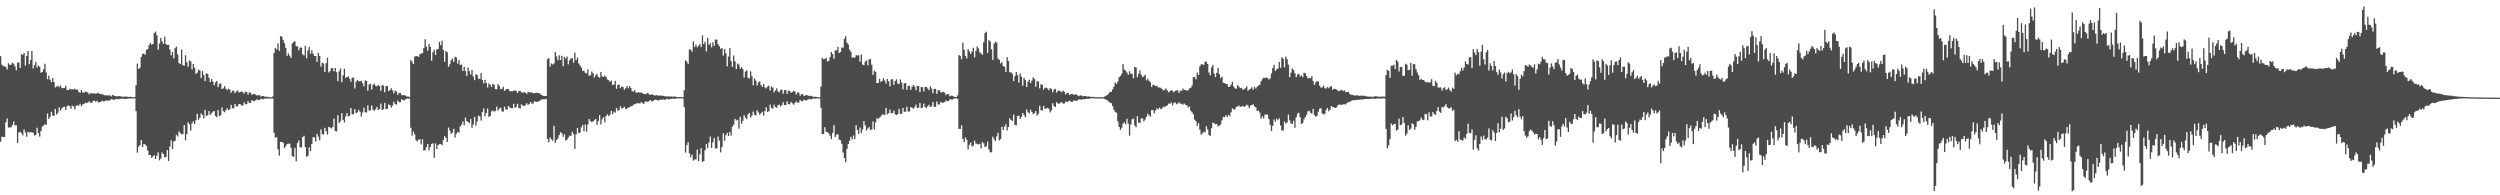 <svg xmlns="http://www.w3.org/2000/svg" width="1920" height="150"><path d="M0 43.131h1v65.739H0zM1 49.722h1v55.238H1zM2 50.901h1v54.382H2zM3 50.808h1v54.387H3zM4 51.587h1v42.321H4zM5 53.406h1v37.588H5zM6 48.562h1v49.377H6zM7 49.789h1v47.979H7zM8 49.694h1v48.099H8zM9 48.057h1v48.030H9zM10 48.908h1v44.412H10zM11 50.876h1v45.357H11zM12 54.004h1v42.180H12zM13 47.954h1v61.831H13zM14 48.083h1v53.776H14zM15 52.228h1v48.925H15zM16 41.621h1v60.713H16zM17 42.201h1v61.849H17zM18 40.722h1v58.687H18zM19 50.311h1v51.419H19zM20 42.919h1v62.098H20zM21 39.106h1v62.103H21zM22 49.369h1v52.452H22zM23 46.171h1v55.242H23zM24 39.180h1v62.381H24zM25 52.546h1v49.493H25zM26 50.016h1v54.069H26zM27 47.576h1v55.987H27zM28 51.888h1v46.191H28zM29 50.261h1v51.965H29zM30 51.271h1v53.662H30zM31 55.809h1v44.912H31zM32 55.212h1v41.939H32zM33 53.143h1v43.260H33zM34 48.939h1v46.501H34zM35 55.598h1v40.308H35zM36 60.838h1v26.372H36zM37 58.069h1v33.385H37zM38 61.231h1v28.533H38zM39 63.143h1v22.701H39zM40 59.859h1v28.822H40zM41 62.923h1v26.097H41zM42 67.107h1v16.570H42zM43 66.501h1v21.457H43zM44 65.758h1v20.831H44zM45 66.896h1v15.607H45zM46 65.645h1v19.403H46zM47 67.785h1v15.537H47zM48 67.572h1v14.708H48zM49 67.539h1v14.360H49zM50 65.796h1v18.642H50zM51 69.126h1v12.527H51zM52 69.204h1v11.721H52zM53 68.182h1v13.296H53zM54 68.771h1v14.809H54zM55 68.361h1v12.720H55zM56 68.852h1v12.907H56zM57 67.992h1v16.047H57zM58 68.967h1v12.351H58zM59 68.694h1v12.125H59zM60 70.566h1v10.613H60zM61 71.269h1v8.389H61zM62 69.058h1v12.504H62zM63 70.981h1v9.263H63zM64 71.236h1v8.727H64zM65 70.330h1v8.541H65zM66 70.502h1v8.807H66zM67 71.056h1v7.666H67zM68 72.421h1v5.446H68zM69 71.555h1v7.286H69zM70 71.684h1v7.328H70zM71 71.647h1v5.956H71zM72 71.775h1v5.472H72zM73 71.938h1v6.207H73zM74 71.718h1v5.703H74zM75 71.189h1v7.505H75zM76 72.124h1v6.337H76zM77 72.101h1v6.022H77zM78 72.482h1v4.824H78zM79 72.698h1v5.219H79zM80 73.196h1v4.564H80zM81 73.215h1v3.787H81zM82 73.227h1v4.208H82zM83 73.348h1v3.881H83zM84 73.164h1v3.869H84zM85 74.012h1v2.124H85zM86 72.917h1v3.397H86zM87 73.411h1v3.392H87zM88 73.731h1v2.513H88zM89 74.068h1v1.907H89zM90 73.815h1v2.323H90zM91 73.760h1v2.369H91zM92 73.993h1v1.887H92zM93 74.087h1v1.801H93zM94 74.371h1v1.302H94zM95 74.129h1v1.923H95zM96 74.246h1v1.642H96zM97 74.190h1v1.626H97zM98 74.458h1v1.230H98zM99 74.359h1v1.285H99zM100 74.319h1v1.290H100zM101 74.527h1v1.025H101zM102 74.706h1v1.000H102zM103 74.518h1v1.000H103zM104 65.396h1v20.010H104zM105 48.869h1v68.335H105zM106 52.921h1v59.847H106zM107 52.005h1v59.446H107zM108 43.719h1v63.807H108zM109 41.475h1v71.402H109zM110 41.064h1v69.593H110zM111 42.091h1v68.874H111zM112 38.235h1v73.818H112zM113 37.699h1v77.971H113zM114 34.696h1v84.380H114zM115 32.997h1v85.996H115zM116 34.322h1v86.920H116zM117 33.805h1v86.404H117zM118 25.374h1v93.825H118zM119 24.276h1v97.842H119zM120 27.089h1v92.535H120zM121 38.213h1v78.822H121zM122 33.400h1v89.760H122zM123 29.119h1v92.647H123zM124 31.746h1v85.314H124zM125 33.697h1v84.590H125zM126 28.140h1v92.581H126zM127 33.962h1v86.495H127zM128 34.550h1v80.685H128zM129 34.469h1v89.220H129zM130 38.143h1v74.366H130zM131 42.426h1v65.324H131zM132 39.930h1v74.537H132zM133 44.872h1v63.787H133zM134 37.025h1v71.131H134zM135 35.723h1v67.793H135zM136 41.877h1v62.970H136zM137 48.362h1v52.486H137zM138 49.226h1v53.065H138zM139 38.085h1v65.112H139zM140 50.063h1v52.955H140zM141 50.362h1v45.664H141zM142 42.397h1v65.397H142zM143 47.828h1v55.174H143zM144 51.237h1v42.646H144zM145 46.434h1v48.932H145zM146 47.085h1v53.148H146zM147 53.288h1v41.491H147zM148 49.058h1v44.112H148zM149 52.024h1v43.268H149zM150 56.745h1v35.550H150zM151 55.807h1v31.590H151zM152 53.438h1v38.588H152zM153 54.109h1v36.320H153zM154 60.068h1v26.972H154zM155 54.519h1v33.790H155zM156 57.508h1v33.360H156zM157 62.290h1v22.055H157zM158 56.260h1v32.975H158zM159 56.762h1v31.730H159zM160 59.670h1v25.614H160zM161 62.981h1v25.380H161zM162 60.613h1v26.383H162zM163 62.656h1v23.147H163zM164 65.443h1v19.829H164zM165 63.290h1v25.749H165zM166 62.149h1v27.845H166zM167 66.917h1v17.663H167zM168 64.352h1v24.860H168zM169 64.177h1v24.371H169zM170 68.411h1v14.094H170zM171 67.773h1v17.627H171zM172 66.086h1v20.141H172zM173 68.089h1v16.606H173zM174 69.202h1v13.996H174zM175 68.159h1v16.472H175zM176 68.688h1v15.245H176zM177 71.198h1v9.399H177zM178 69.670h1v13.491H178zM179 69.725h1v13.455H179zM180 71.493h1v8.280H180zM181 70.118h1v11.636H181zM182 69.445h1v12.144H182zM183 71.029h1v8.861H183zM184 70.621h1v9.236H184zM185 70.227h1v10.894H185zM186 70.772h1v10.238H186zM187 71.812h1v6.764H187zM188 70.356h1v9.700H188zM189 70.582h1v9.413H189zM190 72.671h1v4.878H190zM191 70.851h1v8.304H191zM192 71.179h1v7.746H192zM193 72.805h1v4.137H193zM194 72.230h1v5.300H194zM195 72.149h1v5.572H195zM196 72.815h1v4.070H196zM197 73.440h1v2.775H197zM198 73.048h1v3.849H198zM199 73.185h1v3.536H199zM200 74.178h1v1.537H200zM201 73.713h1v2.556H201zM202 73.822h1v2.353H202zM203 74.362h1v1.236H203zM204 74.298h1v1.476H204zM205 74.294h1v1.340H205zM206 74.629h1v1.000H206zM207 74.723h1v1.000H207zM208 74.693h1v1.000H208zM209 74.085h1v1.561H209zM210 40.709h1v61.209H210zM211 36.742h1v69.063H211zM212 37.895h1v67.436H212zM213 33.397h1v81.188H213zM214 39.081h1v80.459H214zM215 27.772h1v81.188H215zM216 28.210h1v80.826H216zM217 30.805h1v78.889H217zM218 33.280h1v80.478H218zM219 36.739h1v75.483H219zM220 42.896h1v67.772H220zM221 40.980h1v69.371H221zM222 42.679h1v67.678H222zM223 44.489h1v69.037H223zM224 33.405h1v86.490H224zM225 32.203h1v88.268H225zM226 31.677h1v81.850H226zM227 35.493h1v88.341H227zM228 35.609h1v74.296H228zM229 38.602h1v69.256H229zM230 36.523h1v76.584H230zM231 36.620h1v76.702H231zM232 41.693h1v63.660H232zM233 42.623h1v61.622H233zM234 35.285h1v77.697H234zM235 44.734h1v75.643H235zM236 38.707h1v80.931H236zM237 35.929h1v77.204H237zM238 41.295h1v74.790H238zM239 38.552h1v71.966H239zM240 41.258h1v64.036H240zM241 42.984h1v62.546H241zM242 43.027h1v65.723H242zM243 47.458h1v55.295H243zM244 40.621h1v64.383H244zM245 42.976h1v64.806H245zM246 51.217h1v48.128H246zM247 48.136h1v54.960H247zM248 48.827h1v54.477H248zM249 55.381h1v42.758H249zM250 48.498h1v52.328H250zM251 44.276h1v59.090H251zM252 55.637h1v41.741H252zM253 54.653h1v43.296H253zM254 52.266h1v46.360H254zM255 52.431h1v45.147H255zM256 54.840h1v36.283H256zM257 52.189h1v48.444H257zM258 55.430h1v45.511H258zM259 62.289h1v26.205H259zM260 54.727h1v39.720H260zM261 52.604h1v40.480H261zM262 63.085h1v23.815H262zM263 57.821h1v34.233H263zM264 52.790h1v41.218H264zM265 59.792h1v29.611H265zM266 59.235h1v27.637H266zM267 58.591h1v30.861H267zM268 60.453h1v28.455H268zM269 62.753h1v20.195H269zM270 59.600h1v28.144H270zM271 59.672h1v28.104H271zM272 67.990h1v15.843H272zM273 62.793h1v24.028H273zM274 61.359h1v25.008H274zM275 62.322h1v22.075H275zM276 62.527h1v23.315H276zM277 61.992h1v27.486H277zM278 63.882h1v22.573H278zM279 66.282h1v16.390H279zM280 61.705h1v24.524H280zM281 62.190h1v24.245H281zM282 69.661h1v11.311H282zM283 64.906h1v20.017H283zM284 64.306h1v20.466H284zM285 68.808h1v12.166H285zM286 65.242h1v18.978H286zM287 64.221h1v20.924H287zM288 65.882h1v18.028H288zM289 66.334h1v15.756H289zM290 65.112h1v19.407H290zM291 66.068h1v17.650H291zM292 69.746h1v9.812H292zM293 65.400h1v19.052H293zM294 65.683h1v18.225H294zM295 70.863h1v8.159H295zM296 66.079h1v17.699H296zM297 66.051h1v17.552H297zM298 69.924h1v10.424H298zM299 69.162h1v11.552H299zM300 67.714h1v14.906H300zM301 69.376h1v11.795H301zM302 71.696h1v6.484H302zM303 69.560h1v10.328H303zM304 70.180h1v10.200H304zM305 72.855h1v4.423H305zM306 71.367h1v7.180H306zM307 71.316h1v7.109H307zM308 73.023h1v3.246H308zM309 73.140h1v3.659H309zM310 73.113h1v4.091H310zM311 73.376h1v2.842H311zM312 74.141h1v1.524H312zM313 74.098h1v1.719H313zM314 74.501h1v1.077H314zM315 46.152h1v51.926H315zM316 47.365h1v56.806H316zM317 49.184h1v51.958H317zM318 43.431h1v59.756H318zM319 43.233h1v64.486H319zM320 43.068h1v65.508H320zM321 43.782h1v63.488H321zM322 41.617h1v65.319H322zM323 41.133h1v69.760H323zM324 40.845h1v66.204H324zM325 36.950h1v78.828H325zM326 30.174h1v85.186H326zM327 35.720h1v77.259H327zM328 38.976h1v71.626H328zM329 33.740h1v81.652H329zM330 36.046h1v76.757H330zM331 46.589h1v63.934H331zM332 40.077h1v69.995H332zM333 38.176h1v83.012H333zM334 42.179h1v67.919H334zM335 38.002h1v76.413H335zM336 37.681h1v73.840H336zM337 32.176h1v78.551H337zM338 34.697h1v75.958H338zM339 31.231h1v80.309H339zM340 38.403h1v69.184H340zM341 47.404h1v57.197H341zM342 39.196h1v66.639H342zM343 40.169h1v68.941H343zM344 51.252h1v46.678H344zM345 49.338h1v50.906H345zM346 46.301h1v56.469H346zM347 44.975h1v56.877H347zM348 47.662h1v51.262H348zM349 43.580h1v62.095H349zM350 44.149h1v58.607H350zM351 48.911h1v52.379H351zM352 46.201h1v55.728H352zM353 49.934h1v47.195H353zM354 49.505h1v46.350H354zM355 54.535h1v38.793H355zM356 51.301h1v44.960H356zM357 54.556h1v35.782H357zM358 58.302h1v34.786H358zM359 51.855h1v41.823H359zM360 54.676h1v39.930H360zM361 57.217h1v34.196H361zM362 53.651h1v44.449H362zM363 58.803h1v36.734H363zM364 61.578h1v28.176H364zM365 57.039h1v39.522H365zM366 57.668h1v35.622H366zM367 60.403h1v28.306H367zM368 60.649h1v28.865H368zM369 56.052h1v36.579H369zM370 61.373h1v24.738H370zM371 64.017h1v19.219H371zM372 61.335h1v28.006H372zM373 63.818h1v22.975H373zM374 67.182h1v16.159H374zM375 64.113h1v25.642H375zM376 65.137h1v23.933H376zM377 66.776h1v18.807H377zM378 64.343h1v20.391H378zM379 65.100h1v20.767H379zM380 68.379h1v16.824H380zM381 68.606h1v13.334H381zM382 64.562h1v20.425H382zM383 65.976h1v17.608H383zM384 68.482h1v14.267H384zM385 68.149h1v17.365H385zM386 66.574h1v19.159H386zM387 69.782h1v12.198H387zM388 68.741h1v15.430H388zM389 68.264h1v15.886H389zM390 68.395h1v13.016H390zM391 70.031h1v12.502H391zM392 70.006h1v13.129H392zM393 70.196h1v12.931H393zM394 69.557h1v10.221H394zM395 69.448h1v13.465H395zM396 69.961h1v12.083H396zM397 71.369h1v8.305H397zM398 69.796h1v13.179H398zM399 69.801h1v13.540H399zM400 70.905h1v9.246H400zM401 71.175h1v9.971H401zM402 70.777h1v10.766H402zM403 71.173h1v9.587H403zM404 72.071h1v7.203H404zM405 70.622h1v9.934H405zM406 70.754h1v9.159H406zM407 71.111h1v7.190H407zM408 71.021h1v8.624H408zM409 71.601h1v7.828H409zM410 71.655h1v6.090H410zM411 71.234h1v6.898H411zM412 71.211h1v7.032H412zM413 71.542h1v6.312H413zM414 71.676h1v5.911H414zM415 72.721h1v3.831H415zM416 73.177h1v3.125H416zM417 73.713h1v2.542H417zM418 73.757h1v2.578H418zM419 73.647h1v2.335H419zM420 45.454h1v61.285H420zM421 44.575h1v64.765H421zM422 51.114h1v54.465H422zM423 48.614h1v58.506H423zM424 49.498h1v58.609H424zM425 48.751h1v47.914H425zM426 39.899h1v69.898H426zM427 43.277h1v64.174H427zM428 46.265h1v60.144H428zM429 42.461h1v61.261H429zM430 46.073h1v55.442H430zM431 42.836h1v59.566H431zM432 50.823h1v54.228H432zM433 43.708h1v59.431H433zM434 44.962h1v62.980H434zM435 43.391h1v63.907H435zM436 49.394h1v56.190H436zM437 46.330h1v57.740H437zM438 44.628h1v59.768H438zM439 44.688h1v56.509H439zM440 48.202h1v54.820H440zM441 40.415h1v73.914H441zM442 46.176h1v57.008H442zM443 44.262h1v53.977H443zM444 48.802h1v53.411H444zM445 50.253h1v51.574H445zM446 51.881h1v45.844H446zM447 54.448h1v41.458H447zM448 54.336h1v46.480H448zM449 55.929h1v39.667H449zM450 56.409h1v44.738H450zM451 53.237h1v42.310H451zM452 58.195h1v33.150H452zM453 57.741h1v35.338H453zM454 54.917h1v38.869H454zM455 56.240h1v37.067H455zM456 59.521h1v32.801H456zM457 57.909h1v33.483H457zM458 56.691h1v39.138H458zM459 59.003h1v34.059H459zM460 59.768h1v28.695H460zM461 55.231h1v40.363H461zM462 58.617h1v33.094H462zM463 59.128h1v30.868H463zM464 58.002h1v35.949H464zM465 59.158h1v29.933H465zM466 61.054h1v26.727H466zM467 61.598h1v27.597H467zM468 62.874h1v25.304H468zM469 61.882h1v23.258H469zM470 65.158h1v22.516H470zM471 64.962h1v20.800H471zM472 62.075h1v24.434H472zM473 68.186h1v14.738H473zM474 65.141h1v19.944H474zM475 64.991h1v19.436H475zM476 67.684h1v13.951H476zM477 66.379h1v17.119H477zM478 66.888h1v16.027H478zM479 68.916h1v13.070H479zM480 67.755h1v15.886H480zM481 66.040h1v17.521H481zM482 67.816h1v14.757H482zM483 66.146h1v16.238H483zM484 67.414h1v14.214H484zM485 69.929h1v11.599H485zM486 70.366h1v10.075H486zM487 69.166h1v10.872H487zM488 71.045h1v8.634H488zM489 71.139h1v7.963H489zM490 70.779h1v8.655H490zM491 71.259h1v8.174H491zM492 70.984h1v7.415H492zM493 71.647h1v7.673H493zM494 72.154h1v7.618H494zM495 72.268h1v5.827H495zM496 71.998h1v5.855H496zM497 71.275h1v7.046H497zM498 72.403h1v5.263H498zM499 72.918h1v3.895H499zM500 72.327h1v5.653H500zM501 72.764h1v4.807H501zM502 73.205h1v3.660H502zM503 73.329h1v3.141H503zM504 72.961h1v3.884H504zM505 73.424h1v3.844H505zM506 73.483h1v3.136H506zM507 73.238h1v3.480H507zM508 73.692h1v2.730H508zM509 73.536h1v2.813H509zM510 73.871h1v2.870H510zM511 73.976h1v2.236H511zM512 74.163h1v1.654H512zM513 73.979h1v2.486H513zM514 74.195h1v1.762H514zM515 74.044h1v1.988H515zM516 74.362h1v1.289H516zM517 74.025h1v1.832H517zM518 74.169h1v1.639H518zM519 74.385h1v1.213H519zM520 74.588h1v1.000H520zM521 74.549h1v1.000H521zM522 74.513h1v1.000H522zM523 74.582h1v1.005H523zM524 74.678h1v1.000H524zM525 69.321h1v12.975H525zM526 46.234h1v70.887H526zM527 47.428h1v64.066H527zM528 49.050h1v60.103H528zM529 37.991h1v79.783H529zM530 38.100h1v82.693H530zM531 39.678h1v78.983H531zM532 31.868h1v91.480H532zM533 36.042h1v86.416H533zM534 34.229h1v88.213H534zM535 36.326h1v78.548H535zM536 35.238h1v88.548H536zM537 33.858h1v84.555H537zM538 36.202h1v77.545H538zM539 27.167h1v97.214H539zM540 33.876h1v89.840H540zM541 32.090h1v83.291H541zM542 39.428h1v71.222H542zM543 29.115h1v84.721H543zM544 34.445h1v75.006H544zM545 33.201h1v71.630H545zM546 36.334h1v77.243H546zM547 32.408h1v76.859H547zM548 35.234h1v70.709H548zM549 30.411h1v83.622H549zM550 30.343h1v83.690H550zM551 33.916h1v70.997H551zM552 35.538h1v72.565H552zM553 37.517h1v79.505H553zM554 36.817h1v76.051H554zM555 42.719h1v59.682H555zM556 37.739h1v70.345H556zM557 40.890h1v62.985H557zM558 50.923h1v51.135H558zM559 43.422h1v61.013H559zM560 36.936h1v64.412H560zM561 46.982h1v57.139H561zM562 51.329h1v45.944H562zM563 42.617h1v53.091H563zM564 47.117h1v44.193H564zM565 53.035h1v39.490H565zM566 48.793h1v43.209H566zM567 49.616h1v49.217H567zM568 52.716h1v36.998H568zM569 51.394h1v43.606H569zM570 53.049h1v39.800H570zM571 59.540h1v28.930H571zM572 55.008h1v35.290H572zM573 53.942h1v37.640H573zM574 59.720h1v28.117H574zM575 60.267h1v26.465H575zM576 54.797h1v35.437H576zM577 58.597h1v30.012H577zM578 65.520h1v20.213H578zM579 60.301h1v27.806H579zM580 61.930h1v26.726H580zM581 65.759h1v18.923H581zM582 63.320h1v23.029H582zM583 62.391h1v25.771H583zM584 65.308h1v21.611H584zM585 66.793h1v19.081H585zM586 64.483h1v24.319H586zM587 67.121h1v18.171H587zM588 67.962h1v14.406H588zM589 66.439h1v19.573H589zM590 65.753h1v19.723H590zM591 69.550h1v10.763H591zM592 66.483h1v16.479H592zM593 67.277h1v16.287H593zM594 70.910h1v9.446H594zM595 69.412h1v12.760H595zM596 67.872h1v14.971H596zM597 70.136h1v10.701H597zM598 70.802h1v9.519H598zM599 69.082h1v12.663H599zM600 68.822h1v11.895H600zM601 71.932h1v6.542H601zM602 69.248h1v11.507H602zM603 69.112h1v11.505H603zM604 72.112h1v5.734H604zM605 69.656h1v10.290H605zM606 69.772h1v10.348H606zM607 71.204h1v7.087H607zM608 70.731h1v8.652H608zM609 69.623h1v10.773H609zM610 70.301h1v8.841H610zM611 72.548h1v5.301H611zM612 71.019h1v7.878H612zM613 71.043h1v7.685H613zM614 73.513h1v3.253H614zM615 72.392h1v5.376H615zM616 72.301h1v5.327H616zM617 73.725h1v2.819H617zM618 73.265h1v3.826H618zM619 72.972h1v4.061H619zM620 73.329h1v3.119H620zM621 73.799h1v2.142H621zM622 73.507h1v2.819H622zM623 73.832h1v2.410H623zM624 74.397h1v1.245H624zM625 74.222h1v1.520H625zM626 74.297h1v1.501H626zM627 74.540h1v1.000H627zM628 74.628h1v1.000H628zM629 74.755h1v1.000H629zM630 66.587h1v16.159H630zM631 44.413h1v58.487H631zM632 45.467h1v57.547H632zM633 45.277h1v52.459H633zM634 44.375h1v56.858H634zM635 47.246h1v54.218H635zM636 46.686h1v55.769H636zM637 43.835h1v60.430H637zM638 39.944h1v66.908H638zM639 41.499h1v60.644H639zM640 45.103h1v51.070H640zM641 38.680h1v66.606H641zM642 38.653h1v64.839H642zM643 35.986h1v67.094H643zM644 40.737h1v66.491H644zM645 39.928h1v67.749H645zM646 36.519h1v73.944H646zM647 36.610h1v80.583H647zM648 29.769h1v91.582H648zM649 27.872h1v96.760H649zM650 32.776h1v81.507H650zM651 34.159h1v76.488H651zM652 38.158h1v69.955H652zM653 39.723h1v65.369H653zM654 44.329h1v62.711H654zM655 44.005h1v60.022H655zM656 44.401h1v62.397H656zM657 42.454h1v53.660H657zM658 42.519h1v57.308H658zM659 42.434h1v60.372H659zM660 47.362h1v50.544H660zM661 41.847h1v60.344H661zM662 49.578h1v49.914H662zM663 50.101h1v42.965H663zM664 47.318h1v48.987H664zM665 46.334h1v54.005H665zM666 50.204h1v48.457H666zM667 45.630h1v51.970H667zM668 45.399h1v54.440H668zM669 49.718h1v49.783H669zM670 57.507h1v35.739H670zM671 54.245h1v45.192H671zM672 55.217h1v38.791H672zM673 63.791h1v26.954H673zM674 63.717h1v27.557H674zM675 60.476h1v29.844H675zM676 62.873h1v26.591H676zM677 62.149h1v25.793H677zM678 60.146h1v27.779H678zM679 61.867h1v26.471H679zM680 64.212h1v18.693H680zM681 60.620h1v27.164H681zM682 62.352h1v24.556H682zM683 66.318h1v17.872H683zM684 61.066h1v25.995H684zM685 60.820h1v25.915H685zM686 65.175h1v19.774H686zM687 62.145h1v25.619H687zM688 60.872h1v27.541H688zM689 64.119h1v23.497H689zM690 64.601h1v19.032H690zM691 61.043h1v26.470H691zM692 63.354h1v23.973H692zM693 68.606h1v14.360H693zM694 63.971h1v21.889H694zM695 63.847h1v21.906H695zM696 68.911h1v13.020H696zM697 65.982h1v19.759H697zM698 65.850h1v19.685H698zM699 69.077h1v13.226H699zM700 66.717h1v15.993H700zM701 65.290h1v18.348H701zM702 66.530h1v15.744H702zM703 69.257h1v11.151H703zM704 65.942h1v17.122H704zM705 66.062h1v16.678H705zM706 70.778h1v8.347H706zM707 66.783h1v16.229H707zM708 67.034h1v15.677H708zM709 70.229h1v9.371H709zM710 66.816h1v15.364H710zM711 66.702h1v16.274H711zM712 67.991h1v13.630H712zM713 69.277h1v11.135H713zM714 66.332h1v15.847H714zM715 67.991h1v13.561H715zM716 71.519h1v6.748H716zM717 68.203h1v13.862H717zM718 68.292h1v13.775H718zM719 72.110h1v5.888H719zM720 69.353h1v10.829H720zM721 69.284h1v10.977H721zM722 70.963h1v7.331H722zM723 70.971h1v7.907H723zM724 70.518h1v8.380H724zM725 71.153h1v7.296H725zM726 73.108h1v4.020H726zM727 72.102h1v5.751H727zM728 72.364h1v5.193H728zM729 73.979h1v2.217H729zM730 73.447h1v3.049H730zM731 73.596h1v2.876H731zM732 74.154h1v1.695H732zM733 74.474h1v1.045H733zM734 74.590h1v1.000H734zM735 73.236h1v2.698H735zM736 42.227h1v56.719H736zM737 43.210h1v55.835H737zM738 45.456h1v50.782H738zM739 32.705h1v73.984H739zM740 38.301h1v70.933H740zM741 42.920h1v62.667H741zM742 44.903h1v62.457H742zM743 37.667h1v77.036H743zM744 39.456h1v71.806H744zM745 41.347h1v68.102H745zM746 39.524h1v72.970H746zM747 36.661h1v75.264H747zM748 43.961h1v64.047H748zM749 39.027h1v71.130H749zM750 35.609h1v75.070H750zM751 37.179h1v73.788H751zM752 40.175h1v70.243H752zM753 41.108h1v72.979H753zM754 42.101h1v67.023H754zM755 32.475h1v77.629H755zM756 25.398h1v87.521H756zM757 24.388h1v87.901H757zM758 40.722h1v68.019H758zM759 30.766h1v84.100H759zM760 31.848h1v85.157H760zM761 37.814h1v79.109H761zM762 46.016h1v58.989H762zM763 33.502h1v73.432H763zM764 32.019h1v76.329H764zM765 32.817h1v72.008H765zM766 45.007h1v56.880H766zM767 45.995h1v61.892H767zM768 48.732h1v58.145H768zM769 47.699h1v49.628H769zM770 50.725h1v49.120H770zM771 51.403h1v45.910H771zM772 55.239h1v40.217H772zM773 43.867h1v56.298H773zM774 46.948h1v50.648H774zM775 55.508h1v35.349H775zM776 55.518h1v36.709H776zM777 56.704h1v36.175H777zM778 62.260h1v25.809H778zM779 58.466h1v37.444H779zM780 55.248h1v41.109H780zM781 57.677h1v31.382H781zM782 63.453h1v25.312H782zM783 56.461h1v34.920H783zM784 58.896h1v30.787H784zM785 65.846h1v20.869H785zM786 59.751h1v28.595H786zM787 61.543h1v28.552H787zM788 66.812h1v17.369H788zM789 62.898h1v23.285H789zM790 61.242h1v25.822H790zM791 63.868h1v20.416H791zM792 61.907h1v24.099H792zM793 59.407h1v28.290H793zM794 60.670h1v26.255H794zM795 66.600h1v18.720H795zM796 62.370h1v26.425H796zM797 62.578h1v24.818H797zM798 67.870h1v13.406H798zM799 64.633h1v19.981H799zM800 65.212h1v19.610H800zM801 68.789h1v12.547H801zM802 67.475h1v15.989H802zM803 67.233h1v16.188H803zM804 67.998h1v14.801H804zM805 69.318h1v14.212H805zM806 67.629h1v18.695H806zM807 68.277h1v16.587H807zM808 70.850h1v8.402H808zM809 68.857h1v12.654H809zM810 68.218h1v14.081H810zM811 71.086h1v7.424H811zM812 69.683h1v9.681H812zM813 69.570h1v10.224H813zM814 70.074h1v8.615H814zM815 70.883h1v7.682H815zM816 69.541h1v10.060H816zM817 70.497h1v8.983H817zM818 72.608h1v5.298H818zM819 71.180h1v7.211H819zM820 71.509h1v6.372H820zM821 73.059h1v4.275H821zM822 72.191h1v5.959H822zM823 72.033h1v6.190H823zM824 72.811h1v4.480H824zM825 72.484h1v4.668H825zM826 72.493h1v4.934H826zM827 73.161h1v4.096H827zM828 73.813h1v2.419H828zM829 73.337h1v3.082H829zM830 73.282h1v3.282H830zM831 74.036h1v2.117H831zM832 73.695h1v2.517H832zM833 73.751h1v2.316H833zM834 74.071h1v1.792H834zM835 74.125h1v1.733H835zM836 74.082h1v1.820H836zM837 74.365h1v1.231H837zM838 74.422h1v1.089H838zM839 74.383h1v1.145H839zM840 74.435h1v1.009H840zM841 74.710h1v1.000H841zM842 74.688h1v1.000H842zM843 74.542h1v1.000H843zM844 74.652h1v1.000H844zM845 74.687h1v1.000H845zM846 74.687h1v1.000H846zM847 74.624h1v1.000H847zM848 74.082h1v1.978H848zM849 73.497h1v3.046H849zM850 72.812h1v4.345H850zM851 71.938h1v6.067H851zM852 70.487h1v8.403H852zM853 70.583h1v8.655H853zM854 68.605h1v12.968H854zM855 66.575h1v17.762H855zM856 63.311h1v22.614H856zM857 64.405h1v22.230H857zM858 62.616h1v30.640H858zM859 59.355h1v38.174H859zM860 58.333h1v41.469H860zM861 56.616h1v41.541H861zM862 49.166h1v45.842H862zM863 53.429h1v40.455H863zM864 54.269h1v41.266H864zM865 55.679h1v35.578H865zM866 57.462h1v37.470H866zM867 54.717h1v49.454H867zM868 56.796h1v38.855H868zM869 56.558h1v35.101H869zM870 60.235h1v30.817H870zM871 51.432h1v44.920H871zM872 51.804h1v45.929H872zM873 59.333h1v29.928H873zM874 56.698h1v37.407H874zM875 54.056h1v40.443H875zM876 57.423h1v33.521H876zM877 59.246h1v31.716H877zM878 58.578h1v34.663H878zM879 57.317h1v34.476H879zM880 61.695h1v28.002H880zM881 60.430h1v26.869H881zM882 62.024h1v26.475H882zM883 63.247h1v26.320H883zM884 66.835h1v17.678H884zM885 65.007h1v19.540H885zM886 65.327h1v21.704H886zM887 66.211h1v18.592H887zM888 65.778h1v17.411H888zM889 67.081h1v16.907H889zM890 67.252h1v15.393H890zM891 67.420h1v16.435H891zM892 68.408h1v14.838H892zM893 69.501h1v12.363H893zM894 68.972h1v13.286H894zM895 67.837h1v13.698H895zM896 69.480h1v11.489H896zM897 70.912h1v8.608H897zM898 70.059h1v9.691H898zM899 69.322h1v9.245H899zM900 69.760h1v11.181H900zM901 70.971h1v8.239H901zM902 69.820h1v8.751H902zM903 69.434h1v10.697H903zM904 69.356h1v10.155H904zM905 71.300h1v7.284H905zM906 69.600h1v10.092H906zM907 69.750h1v9.845H907zM908 67.961h1v12.476H908zM909 69.030h1v10.486H909zM910 69.183h1v11.314H910zM911 69.660h1v11.112H911zM912 69.291h1v13.198H912zM913 67.905h1v13.937H913zM914 67.417h1v17.612H914zM915 65.705h1v20.605H915zM916 59.216h1v28.631H916zM917 59.074h1v32.843H917zM918 61.001h1v32.096H918zM919 55.872h1v40.819H919zM920 57.525h1v37.031H920zM921 50.920h1v48.739H921zM922 49.353h1v54.135H922zM923 49.412h1v53.059H923zM924 49.806h1v51.379H924zM925 47.447h1v54.156H925zM926 47.350h1v49.556H926zM927 49.113h1v50.269H927zM928 55.686h1v47.872H928zM929 57.794h1v46.612H929zM930 51.765h1v46.716H930zM931 49.897h1v44.274H931zM932 56.463h1v38.295H932zM933 59.201h1v36.220H933zM934 55.913h1v39.423H934zM935 52.000h1v45.166H935zM936 56.986h1v39.487H936zM937 59.993h1v35.580H937zM938 58.918h1v33.489H938zM939 63.440h1v26.303H939zM940 63.806h1v26.328H940zM941 64.548h1v23.944H941zM942 64.534h1v25.319H942zM943 66.752h1v21.484H943zM944 66.514h1v22.766H944zM945 64.952h1v21.299H945zM946 62.948h1v20.269H946zM947 66.443h1v17.553H947zM948 67.903h1v16.110H948zM949 68.158h1v13.855H949zM950 65.412h1v16.382H950zM951 66.468h1v14.579H951zM952 67.713h1v14.413H952zM953 67.423h1v14.408H953zM954 68.812h1v12.526H954zM955 68.568h1v13.535H955zM956 67.667h1v13.781H956zM957 66.219h1v14.133H957zM958 69.725h1v11.499H958zM959 68.733h1v14.468H959zM960 68.114h1v12.936H960zM961 67.042h1v13.535H961zM962 68.853h1v11.256H962zM963 66.568h1v15.139H963zM964 67.946h1v14.575H964zM965 66.588h1v18.664H965zM966 65.626h1v19.336H966zM967 65.155h1v21.245H967zM968 62.501h1v28.647H968zM969 60.813h1v28.465H969zM970 59.640h1v31.318H970zM971 59.976h1v28.107H971zM972 59.456h1v28.358H972zM973 59.901h1v28.134H973zM974 61.068h1v30.337H974zM975 60.253h1v35.710H975zM976 56.348h1v44.256H976zM977 52.266h1v44.329H977zM978 49.808h1v42.014H978zM979 54.464h1v38.959H979zM980 53.249h1v37.867H980zM981 52.561h1v39.737H981zM982 47.531h1v43.345H982zM983 52.089h1v44.335H983zM984 44.046h1v56.175H984zM985 45.108h1v55.211H985zM986 51.758h1v41.587H986zM987 43.520h1v51.321H987zM988 45.452h1v48.555H988zM989 49.693h1v38.395H989zM990 59.305h1v33.119H990zM991 55.755h1v39.065H991zM992 52.486h1v42.651H992zM993 53.693h1v39.010H993zM994 56.255h1v41.907H994zM995 59.195h1v30.851H995zM996 57.164h1v30.184H996zM997 56.587h1v29.993H997zM998 58.690h1v31.348H998zM999 57.806h1v37.433H999zM1000 59.312h1v35.099H1000zM1001 55.798h1v35.799H1001zM1002 56.355h1v33.489H1002zM1003 58.403h1v29.712H1003zM1004 60.236h1v25.273H1004zM1005 59.751h1v25.346H1005zM1006 60.178h1v26.419H1006zM1007 58.458h1v28.807H1007zM1008 62.280h1v21.313H1008zM1009 65.106h1v23.279H1009zM1010 63.220h1v26.356H1010zM1011 62.250h1v26.765H1011zM1012 62.706h1v23.042H1012zM1013 65.686h1v17.848H1013zM1014 67.301h1v15.782H1014zM1015 67.186h1v19.870H1015zM1016 65.738h1v22.271H1016zM1017 67.778h1v19.610H1017zM1018 67.970h1v16.363H1018zM1019 66.773h1v16.058H1019zM1020 67.807h1v17.631H1020zM1021 66.536h1v17.713H1021zM1022 66.210h1v15.136H1022zM1023 68.894h1v13.274H1023zM1024 68.216h1v14.197H1024zM1025 68.306h1v14.645H1025zM1026 68.646h1v13.841H1026zM1027 69.616h1v11.269H1027zM1028 70.018h1v10.108H1028zM1029 69.311h1v11.300H1029zM1030 68.977h1v11.484H1030zM1031 69.985h1v10.213H1031zM1032 69.330h1v10.668H1032zM1033 70.820h1v9.442H1033zM1034 70.546h1v8.588H1034zM1035 70.536h1v7.887H1035zM1036 71.963h1v6.295H1036zM1037 72.739h1v5.021H1037zM1038 72.794h1v4.118H1038zM1039 73.158h1v3.984H1039zM1040 73.438h1v3.436H1040zM1041 73.220h1v3.555H1041zM1042 73.177h1v3.382H1042zM1043 73.529h1v3.195H1043zM1044 73.622h1v2.837H1044zM1045 73.420h1v2.898H1045zM1046 73.434h1v3.003H1046zM1047 73.555h1v2.648H1047zM1048 73.643h1v2.416H1048zM1049 74.110h1v1.900H1049zM1050 74.010h1v2.067H1050zM1051 74.219h1v1.760H1051zM1052 74.122h1v1.736H1052zM1053 74.401h1v1.378H1053zM1054 74.297h1v1.461H1054zM1055 74.069h1v1.780H1055zM1056 73.866h1v2.040H1056zM1057 74.041h1v1.604H1057zM1058 74.316h1v1.348H1058zM1059 74.310h1v1.394H1059zM1060 74.247h1v1.444H1060zM1061 74.194h1v1.386H1061zM1062 74.153h1v1.432H1062zM1063 74.238h1v1.409H1063zM1064 57.664h1v41.322H1064zM1065 53.656h1v60.209H1065zM1066 54.377h1v57.378H1066zM1067 59.797h1v47.158H1067zM1068 50.519h1v44.372H1068zM1069 50.490h1v45.822H1069zM1070 49.690h1v45.521H1070zM1071 53.056h1v41.966H1071zM1072 46.066h1v54.226H1072zM1073 47.287h1v52.318H1073zM1074 54.907h1v36.163H1074zM1075 51.488h1v44.647H1075zM1076 51.264h1v44.302H1076zM1077 58.285h1v31.647H1077zM1078 58.215h1v36.187H1078zM1079 48.932h1v55.270H1079zM1080 49.657h1v53.016H1080zM1081 53.954h1v42.275H1081zM1082 53.538h1v46.350H1082zM1083 48.239h1v50.624H1083zM1084 58.143h1v36.583H1084zM1085 49.103h1v46.342H1085zM1086 49.345h1v50.382H1086zM1087 53.088h1v44.345H1087zM1088 55.725h1v37.591H1088zM1089 57.723h1v35.246H1089zM1090 61.382h1v31.022H1090zM1091 60.459h1v29.841H1091zM1092 61.439h1v30.533H1092zM1093 61.522h1v30.721H1093zM1094 62.779h1v24.729H1094zM1095 63.261h1v24.421H1095zM1096 63.108h1v29.279H1096zM1097 63.417h1v22.867H1097zM1098 63.108h1v26.248H1098zM1099 60.863h1v28.708H1099zM1100 65.952h1v20.099H1100zM1101 66.208h1v21.385H1101zM1102 62.049h1v26.144H1102zM1103 63.644h1v21.659H1103zM1104 67.177h1v15.176H1104zM1105 67.200h1v18.497H1105zM1106 67.047h1v19.620H1106zM1107 69.511h1v12.578H1107zM1108 67.719h1v14.886H1108zM1109 66.941h1v14.606H1109zM1110 69.127h1v10.873H1110zM1111 68.502h1v13.917H1111zM1112 67.240h1v16.024H1112zM1113 69.117h1v14.105H1113zM1114 70.390h1v11.919H1114zM1115 67.340h1v17.678H1115zM1116 68.266h1v16.025H1116zM1117 55.744h1v52.676H1117zM1118 57.846h1v49.456H1118zM1119 56.688h1v52.255H1119zM1120 56.992h1v43.751H1120zM1121 54.717h1v52.446H1121zM1122 51.975h1v55.728H1122zM1123 54.115h1v53.761H1123zM1124 51.883h1v53.658H1124zM1125 47.126h1v59.416H1125zM1126 49.118h1v53.660H1126zM1127 49.484h1v45.570H1127zM1128 44.013h1v58.021H1128zM1129 43.825h1v58.487H1129zM1130 52.315h1v47.078H1130zM1131 37.742h1v77.200H1131zM1132 40.396h1v67.019H1132zM1133 42.353h1v61.600H1133zM1134 37.531h1v76.434H1134zM1135 40.031h1v75.715H1135zM1136 50.419h1v60.198H1136zM1137 39.678h1v65.111H1137zM1138 34.399h1v73.000H1138zM1139 45.631h1v58.508H1139zM1140 49.615h1v57.392H1140zM1141 40.093h1v67.001H1141zM1142 38.385h1v67.284H1142zM1143 54.159h1v44.515H1143zM1144 48.578h1v58.798H1144zM1145 50.682h1v57.137H1145zM1146 54.131h1v45.814H1146zM1147 46.764h1v55.052H1147zM1148 50.757h1v57.518H1148zM1149 55.409h1v46.606H1149zM1150 57.386h1v37.207H1150zM1151 53.387h1v48.207H1151zM1152 55.581h1v43.292H1152zM1153 60.269h1v29.345H1153zM1154 57.019h1v42.773H1154zM1155 55.707h1v42.932H1155zM1156 62.610h1v26.989H1156zM1157 56.213h1v34.624H1157zM1158 55.100h1v38.769H1158zM1159 56.321h1v37.168H1159zM1160 55.549h1v31.596H1160zM1161 53.379h1v39.208H1161zM1162 57.101h1v32.920H1162zM1163 65.750h1v19.338H1163zM1164 56.930h1v31.672H1164zM1165 58.358h1v31.788H1165zM1166 68.989h1v14.861H1166zM1167 60.539h1v29.132H1167zM1168 57.324h1v34.341H1168zM1169 58.682h1v30.478H1169zM1170 54.640h1v46.116H1170zM1171 50.179h1v53.960H1171zM1172 50.222h1v55.522H1172zM1173 51.377h1v53.401H1173zM1174 49.493h1v51.293H1174zM1175 50.193h1v49.214H1175zM1176 51.251h1v49.121H1176zM1177 52.097h1v49.510H1177zM1178 49.359h1v53.963H1178zM1179 56.448h1v46.348H1179zM1180 53.315h1v49.610H1180zM1181 48.831h1v58.218H1181zM1182 49.382h1v55.970H1182zM1183 47.270h1v60.069H1183zM1184 43.626h1v67.643H1184zM1185 45.339h1v60.793H1185zM1186 45.584h1v54.315H1186zM1187 48.062h1v58.798H1187zM1188 48.477h1v57.841H1188zM1189 57.313h1v35.452H1189zM1190 51.872h1v45.015H1190zM1191 48.695h1v48.663H1191zM1192 51.024h1v42.097H1192zM1193 53.105h1v43.223H1193zM1194 48.186h1v63.639H1194zM1195 47.759h1v60.935H1195zM1196 45.348h1v53.927H1196zM1197 49.459h1v49.860H1197zM1198 51.931h1v53.194H1198zM1199 54.153h1v42.979H1199zM1200 45.860h1v49.208H1200zM1201 46.193h1v50.980H1201zM1202 56.186h1v34.415H1202zM1203 58.117h1v39.855H1203zM1204 57.532h1v43.853H1204zM1205 56.569h1v36.934H1205zM1206 52.209h1v42.878H1206zM1207 52.917h1v42.232H1207zM1208 55.258h1v36.354H1208zM1209 61.461h1v26.110H1209zM1210 58.044h1v33.262H1210zM1211 57.292h1v34.965H1211zM1212 60.299h1v29.174H1212zM1213 61.254h1v29.395H1213zM1214 61.121h1v29.463H1214zM1215 64.023h1v21.281H1215zM1216 64.915h1v22.843H1216zM1217 60.196h1v27.605H1217zM1218 64.641h1v21.922H1218zM1219 68.792h1v11.869H1219zM1220 64.847h1v22.485H1220zM1221 62.207h1v22.866H1221zM1222 59.316h1v28.244H1222zM1223 45.577h1v63.992H1223zM1224 47.368h1v53.687H1224zM1225 60.975h1v29.066H1225zM1226 46.391h1v51.419H1226zM1227 46.939h1v50.706H1227zM1228 51.732h1v43.042H1228zM1229 55.866h1v39.274H1229zM1230 45.490h1v57.308H1230zM1231 47.035h1v55.255H1231zM1232 61.262h1v29.803H1232zM1233 49.068h1v51.738H1233zM1234 50.326h1v48.783H1234zM1235 57.494h1v40.802H1235zM1236 50.173h1v54.382H1236zM1237 46.329h1v59.914H1237zM1238 55.817h1v39.579H1238zM1239 50.025h1v45.824H1239zM1240 47.393h1v62.026H1240zM1241 47.225h1v56.493H1241zM1242 49.955h1v45.784H1242zM1243 46.112h1v61.407H1243zM1244 44.046h1v64.011H1244zM1245 55.233h1v40.430H1245zM1246 51.329h1v47.977H1246zM1247 51.135h1v47.530H1247zM1248 60.087h1v33.137H1248zM1249 56.692h1v37.775H1249zM1250 47.879h1v55.415H1250zM1251 48.856h1v49.282H1251zM1252 58.249h1v37.019H1252zM1253 55.477h1v44.338H1253zM1254 53.867h1v48.079H1254zM1255 60.743h1v31.777H1255zM1256 59.714h1v42.422H1256zM1257 58.104h1v44.618H1257zM1258 60.542h1v33.185H1258zM1259 59.391h1v32.423H1259zM1260 58.374h1v33.839H1260zM1261 61.345h1v28.545H1261zM1262 63.736h1v22.247H1262zM1263 60.156h1v32.224H1263zM1264 61.631h1v26.319H1264zM1265 66.915h1v19.452H1265zM1266 64.658h1v25.455H1266zM1267 63.992h1v23.978H1267zM1268 67.192h1v16.200H1268zM1269 65.612h1v19.320H1269zM1270 64.813h1v22.214H1270zM1271 66.182h1v18.545H1271zM1272 65.667h1v21.487H1272zM1273 62.009h1v24.237H1273zM1274 64.193h1v20.619H1274zM1275 46.163h1v79.247H1275zM1276 50.857h1v63.099H1276zM1277 48.406h1v67.689H1277zM1278 44.309h1v69.343H1278zM1279 43.989h1v62.959H1279zM1280 43.254h1v61.471H1280zM1281 43.340h1v57.664H1281zM1282 37.219h1v75.067H1282zM1283 36.678h1v72.884H1283zM1284 39.608h1v62.421H1284zM1285 46.253h1v58.395H1285zM1286 40.619h1v61.542H1286zM1287 40.301h1v68.369H1287zM1288 44.599h1v65.960H1288zM1289 35.519h1v74.025H1289zM1290 40.647h1v71.803H1290zM1291 46.956h1v66.238H1291zM1292 43.458h1v64.314H1292zM1293 38.164h1v73.566H1293zM1294 49.977h1v58.004H1294zM1295 39.720h1v55.694H1295zM1296 36.009h1v69.934H1296zM1297 46.300h1v52.072H1297zM1298 44.369h1v52.042H1298zM1299 48.937h1v51.758H1299zM1300 48.224h1v62.452H1300zM1301 54.430h1v44.401H1301zM1302 58.084h1v38.791H1302zM1303 53.877h1v39.013H1303zM1304 52.033h1v48.601H1304zM1305 49.314h1v48.991H1305zM1306 56.410h1v42.502H1306zM1307 57.893h1v35.722H1307zM1308 57.456h1v32.534H1308zM1309 55.787h1v41.864H1309zM1310 57.410h1v34.095H1310zM1311 54.484h1v40.147H1311zM1312 58.841h1v40.020H1312zM1313 54.465h1v39.730H1313zM1314 54.286h1v38.915H1314zM1315 57.994h1v34.357H1315zM1316 60.607h1v26.726H1316zM1317 60.096h1v27.599H1317zM1318 57.285h1v35.372H1318zM1319 59.302h1v30.509H1319zM1320 60.521h1v24.129H1320zM1321 61.107h1v26.113H1321zM1322 59.875h1v28.553H1322zM1323 62.715h1v27.288H1323zM1324 62.553h1v23.753H1324zM1325 60.975h1v27.444H1325zM1326 60.219h1v30.737H1326zM1327 51.028h1v46.940H1327zM1328 49.088h1v64.387H1328zM1329 50.110h1v65.789H1329zM1330 55.225h1v55.636H1330zM1331 47.150h1v68.646H1331zM1332 41.490h1v78.996H1332zM1333 43.553h1v68.259H1333zM1334 49.229h1v57.449H1334zM1335 43.286h1v72.138H1335zM1336 39.697h1v74.769H1336zM1337 46.594h1v64.275H1337zM1338 34.837h1v97.536H1338zM1339 37.006h1v90.321H1339zM1340 44.670h1v71.256H1340zM1341 35.710h1v85.226H1341zM1342 35.175h1v96.060H1342zM1343 41.797h1v75.889H1343zM1344 28.494h1v94.811H1344zM1345 23.949h1v99.087H1345zM1346 27.425h1v82.929H1346zM1347 40.659h1v68.601H1347zM1348 28.796h1v83.039H1348zM1349 34.601h1v71.836H1349zM1350 47.207h1v58.387H1350zM1351 31.858h1v86.910H1351zM1352 27.757h1v91.637H1352zM1353 33.954h1v92.755H1353zM1354 45.445h1v74.594H1354zM1355 38.107h1v84.616H1355zM1356 36.797h1v81.670H1356zM1357 45.564h1v61.855H1357zM1358 46.945h1v64.500H1358zM1359 40.689h1v70.520H1359zM1360 50.359h1v50.856H1360zM1361 48.293h1v58.073H1361zM1362 40.990h1v70.555H1362zM1363 57.398h1v39.546H1363zM1364 43.012h1v57.018H1364zM1365 44.929h1v62.860H1365zM1366 47.617h1v58.063H1366zM1367 56.176h1v42.466H1367zM1368 54.208h1v51.457H1368zM1369 55.722h1v47.066H1369zM1370 51.598h1v42.236H1370zM1371 49.050h1v62.481H1371zM1372 48.266h1v63.908H1372zM1373 57.131h1v37.310H1373zM1374 53.337h1v40.136H1374zM1375 55.048h1v40.412H1375zM1376 59.865h1v29.573H1376zM1377 58.615h1v39.513H1377zM1378 56.327h1v45.497H1378zM1379 56.854h1v39.848H1379zM1380 38.489h1v72.246H1380zM1381 33.266h1v83.760H1381zM1382 40.575h1v69.006H1382zM1383 44.547h1v61.961H1383zM1384 45.602h1v61.215H1384zM1385 43.369h1v64.529H1385zM1386 42.685h1v68.040H1386zM1387 38.967h1v68.281H1387zM1388 41.523h1v69.905H1388zM1389 39.501h1v74.130H1389zM1390 37.420h1v67.949H1390zM1391 35.334h1v77.392H1391zM1392 36.402h1v76.663H1392zM1393 37.725h1v73.782H1393zM1394 40.982h1v71.210H1394zM1395 36.866h1v77.953H1395zM1396 38.211h1v75.409H1396zM1397 39.098h1v77.838H1397zM1398 35.275h1v81.482H1398zM1399 38.775h1v72.693H1399zM1400 36.869h1v77.406H1400zM1401 22.865h1v95.069H1401zM1402 32.184h1v85.613H1402zM1403 33.286h1v77.676H1403zM1404 31.636h1v79.832H1404zM1405 36.737h1v73.036H1405zM1406 38.739h1v63.681H1406zM1407 25.824h1v79.796H1407zM1408 24.928h1v81.086H1408zM1409 26.297h1v81.001H1409zM1410 31.501h1v75.336H1410zM1411 31.540h1v76.103H1411zM1412 35.902h1v67.470H1412zM1413 52.961h1v51.014H1413zM1414 43.610h1v64.617H1414zM1415 41.318h1v59.010H1415zM1416 47.607h1v51.551H1416zM1417 37.091h1v65.154H1417zM1418 36.372h1v59.821H1418zM1419 56.483h1v45.780H1419zM1420 35.901h1v60.818H1420zM1421 36.397h1v62.033H1421zM1422 48.139h1v47.371H1422zM1423 55.015h1v43.481H1423zM1424 53.364h1v46.942H1424zM1425 51.262h1v53.242H1425zM1426 49.134h1v53.311H1426zM1427 48.167h1v52.705H1427zM1428 51.385h1v45.140H1428zM1429 55.053h1v46.611H1429zM1430 48.265h1v61.365H1430zM1431 46.663h1v62.133H1431zM1432 53.089h1v41.732H1432zM1433 54.799h1v43.748H1433zM1434 46.117h1v58.289H1434zM1435 47.610h1v56.969H1435zM1436 55.566h1v44.441H1436zM1437 47.175h1v57.386H1437zM1438 52.561h1v43.351H1438zM1439 46.821h1v56.806H1439zM1440 48.435h1v63.879H1440zM1441 49.008h1v56.743H1441zM1442 51.922h1v48.816H1442zM1443 49.403h1v56.428H1443zM1444 46.675h1v63.913H1444zM1445 49.110h1v57.185H1445zM1446 42.211h1v61.470H1446zM1447 41.919h1v64.224H1447zM1448 55.966h1v40.917H1448zM1449 60.694h1v38.985H1449zM1450 55.815h1v46.287H1450zM1451 55.110h1v42.576H1451zM1452 59.080h1v33.162H1452zM1453 53.420h1v38.146H1453zM1454 53.312h1v37.599H1454zM1455 62.293h1v23.540H1455zM1456 56.815h1v38.562H1456zM1457 52.740h1v44.448H1457zM1458 54.318h1v38.106H1458zM1459 58.908h1v31.034H1459zM1460 49.484h1v48.202H1460zM1461 52.504h1v43.091H1461zM1462 57.369h1v34.216H1462zM1463 51.192h1v53.262H1463zM1464 52.432h1v50.249H1464zM1465 63.486h1v25.923H1465zM1466 59.338h1v29.767H1466zM1467 60.180h1v33.413H1467zM1468 64.079h1v23.763H1468zM1469 64.651h1v24.634H1469zM1470 60.409h1v29.149H1470zM1471 60.187h1v28.451H1471zM1472 63.982h1v26.215H1472zM1473 58.629h1v35.388H1473zM1474 58.526h1v36.459H1474zM1475 64.391h1v21.245H1475zM1476 55.643h1v35.146H1476zM1477 52.768h1v41.056H1477zM1478 61.630h1v27.392H1478zM1479 52.774h1v40.403H1479zM1480 55.060h1v40.839H1480zM1481 57.299h1v33.479H1481zM1482 56.441h1v34.298H1482zM1483 55.233h1v41.452H1483zM1484 56.461h1v37.958H1484zM1485 7.217h1v139.410H1485zM1486 11.953h1v130.844H1486zM1487 21.437h1v103.881H1487zM1488 26.995h1v87.285H1488zM1489 29.662h1v80.568H1489zM1490 29.383h1v80.526H1490zM1491 31.842h1v75.943H1491zM1492 46.274h1v59.629H1492zM1493 34.432h1v82.344H1493zM1494 34.467h1v75.770H1494zM1495 44.215h1v62.388H1495zM1496 31.378h1v77.914H1496zM1497 26.990h1v78.059H1497zM1498 37.130h1v71.325H1498zM1499 31.395h1v73.117H1499zM1500 29.078h1v84.186H1500zM1501 41.941h1v63.261H1501zM1502 29.712h1v78.544H1502zM1503 31.364h1v79.339H1503zM1504 36.182h1v72.618H1504zM1505 45.546h1v69.542H1505zM1506 46.713h1v60.258H1506zM1507 48.464h1v58.211H1507zM1508 42.194h1v62.252H1508zM1509 48.399h1v60.285H1509zM1510 42.379h1v64.374H1510zM1511 48.347h1v57.812H1511zM1512 42.899h1v71.273H1512zM1513 51.078h1v55.844H1513zM1514 47.040h1v53.815H1514zM1515 49.088h1v44.809H1515zM1516 50.222h1v53.043H1516zM1517 51.590h1v49.878H1517zM1518 53.993h1v40.814H1518zM1519 46.964h1v59.365H1519zM1520 45.222h1v65.582H1520zM1521 48.301h1v50.930H1521zM1522 45.372h1v55.668H1522zM1523 47.454h1v50.582H1523zM1524 56.970h1v35.896H1524zM1525 55.945h1v45.454H1525zM1526 55.752h1v41.916H1526zM1527 58.058h1v32.716H1527zM1528 54.140h1v36.742H1528zM1529 54.281h1v41.461H1529zM1530 54.488h1v45.234H1530zM1531 45.357h1v50.351H1531zM1532 47.845h1v54.277H1532zM1533 47.500h1v59.922H1533zM1534 53.414h1v41.113H1534zM1535 47.921h1v48.201H1535zM1536 51.787h1v40.761H1536zM1537 62.649h1v24.588H1537zM1538 19.120h1v103.395H1538zM1539 27.186h1v98.456H1539zM1540 28.212h1v95.684H1540zM1541 47.297h1v67.754H1541zM1542 47.148h1v77.086H1542zM1543 51.778h1v78.041H1543zM1544 39.555h1v80.835H1544zM1545 29.148h1v114.158H1545zM1546 28.903h1v115.712H1546zM1547 32.374h1v97.468H1547zM1548 23.666h1v110.443H1548zM1549 13.713h1v123.935H1549zM1550 24.503h1v101.424H1550zM1551 37.120h1v81.702H1551zM1552 17.822h1v113.479H1552zM1553 25.340h1v97.784H1553zM1554 40.129h1v80.429H1554zM1555 18.782h1v107.733H1555zM1556 30.009h1v96.998H1556zM1557 39.566h1v72.119H1557zM1558 17.804h1v96.441H1558zM1559 6.603h1v109.089H1559zM1560 12.681h1v102.533H1560zM1561 15.701h1v109.212H1561zM1562 5.752h1v135.263H1562zM1563 30.255h1v101.463H1563zM1564 30.537h1v90.187H1564zM1565 28.935h1v117.448H1565zM1566 30.316h1v112.958H1566zM1567 38.339h1v76.707H1567zM1568 32.289h1v89.333H1568zM1569 38.641h1v84.759H1569zM1570 38.508h1v68.502H1570zM1571 37.189h1v71.324H1571zM1572 37.672h1v83.037H1572zM1573 44.190h1v78.594H1573zM1574 40.773h1v69.884H1574zM1575 30.348h1v92.955H1575zM1576 41.652h1v81.001H1576zM1577 42.289h1v63.844H1577zM1578 39.576h1v68.549H1578zM1579 37.554h1v72.418H1579zM1580 50.424h1v50.874H1580zM1581 36.125h1v71.409H1581zM1582 38.242h1v68.425H1582zM1583 48.458h1v54.470H1583zM1584 47.915h1v54.582H1584zM1585 45.393h1v67.412H1585zM1586 46.015h1v56.459H1586zM1587 48.787h1v48.819H1587zM1588 41.585h1v60.965H1588zM1589 39.865h1v55.594H1589zM1590 40.090h1v83.984H1590zM1591 9.612h1v137.286H1591zM1592 24.711h1v121.275H1592zM1593 33.287h1v90.940H1593zM1594 15.291h1v101.285H1594zM1595 26.028h1v86.345H1595zM1596 23.526h1v88.262H1596zM1597 20.231h1v99.298H1597zM1598 29.253h1v91.651H1598zM1599 17.149h1v112.578H1599zM1600 18.437h1v117.154H1600zM1601 24.510h1v112.040H1601zM1602 25.651h1v105.423H1602zM1603 29.649h1v92.461H1603zM1604 18.122h1v120.492H1604zM1605 15.511h1v124.692H1605zM1606 17.674h1v122.370H1606zM1607 23.026h1v102.969H1607zM1608 17.165h1v119.631H1608zM1609 26.024h1v107.073H1609zM1610 33.531h1v87.685H1610zM1611 15.735h1v112.544H1611zM1612 6.171h1v118.727H1612zM1613 22.936h1v87.553H1613zM1614 26.659h1v91.512H1614zM1615 25.317h1v94.696H1615zM1616 26.184h1v90.934H1616zM1617 25.418h1v106.068H1617zM1618 35.061h1v99.868H1618zM1619 34.685h1v95.448H1619zM1620 37.919h1v83.323H1620zM1621 24.999h1v100.476H1621zM1622 34.262h1v90.941H1622zM1623 43.541h1v70.481H1623zM1624 22.833h1v97.663H1624zM1625 9.866h1v103.803H1625zM1626 33.490h1v76.276H1626zM1627 37.921h1v75.284H1627zM1628 32.652h1v83.832H1628zM1629 44.879h1v66.259H1629zM1630 40.449h1v86.641H1630zM1631 34.892h1v96.087H1631zM1632 39.894h1v68.967H1632zM1633 46.706h1v53.693H1633zM1634 42.734h1v77.508H1634zM1635 42.246h1v70.438H1635zM1636 51.830h1v44.115H1636zM1637 44.625h1v55.739H1637zM1638 44.790h1v61.134H1638zM1639 47.644h1v54.527H1639zM1640 53.514h1v45.326H1640zM1641 44.475h1v55.526H1641zM1642 55.783h1v39.508H1642zM1643 15.912h1v109.344H1643zM1644 17.257h1v125.577H1644zM1645 29.488h1v112.417H1645zM1646 43.476h1v62.136H1646zM1647 43.023h1v69.193H1647zM1648 43.003h1v71.229H1648zM1649 47.325h1v52.937H1649zM1650 50.109h1v57.327H1650zM1651 46.989h1v74.984H1651zM1652 44.871h1v72.072H1652zM1653 33.536h1v77.920H1653zM1654 27.332h1v84.552H1654zM1655 37.193h1v69.539H1655zM1656 45.516h1v57.465H1656zM1657 44.057h1v75.922H1657zM1658 38.706h1v80.520H1658zM1659 36.438h1v70.410H1659zM1660 37.167h1v75.086H1660zM1661 35.639h1v74.799H1661zM1662 41.009h1v62.510H1662zM1663 30.432h1v83.859H1663zM1664 24.196h1v91.993H1664zM1665 40.561h1v79.004H1665zM1666 40.459h1v67.079H1666zM1667 38.695h1v73.810H1667zM1668 37.087h1v83.790H1668zM1669 38.758h1v69.047H1669zM1670 37.009h1v72.497H1670zM1671 33.016h1v84.048H1671zM1672 46.548h1v72.320H1672zM1673 32.485h1v89.004H1673zM1674 35.574h1v78.098H1674zM1675 36.206h1v72.823H1675zM1676 35.562h1v77.872H1676zM1677 30.283h1v85.138H1677zM1678 31.070h1v76.732H1678zM1679 45.165h1v56.283H1679zM1680 39.720h1v77.907H1680zM1681 44.713h1v71.017H1681zM1682 49.604h1v51.263H1682zM1683 37.287h1v66.169H1683zM1684 46.094h1v65.436H1684zM1685 49.318h1v45.744H1685zM1686 47.113h1v57.383H1686zM1687 52.414h1v47.612H1687zM1688 55.463h1v39.149H1688zM1689 44.544h1v59.644H1689zM1690 49.171h1v57.462H1690zM1691 52.863h1v46.105H1691zM1692 37.039h1v58.813H1692zM1693 46.484h1v51.913H1693zM1694 56.095h1v38.858H1694zM1695 49.921h1v50.729H1695zM1696 28.872h1v87.527H1696zM1697 40.647h1v69.128H1697zM1698 44.718h1v64.855H1698zM1699 32.504h1v86.377H1699zM1700 42.599h1v78.081H1700zM1701 35.362h1v75.484H1701zM1702 33.325h1v77.947H1702zM1703 30.741h1v81.700H1703zM1704 38.414h1v69.657H1704zM1705 34.771h1v68.997H1705zM1706 35.358h1v82.277H1706zM1707 38.624h1v70.124H1707zM1708 41.535h1v65.948H1708zM1709 30.535h1v83.418H1709zM1710 29.697h1v88.539H1710zM1711 24.078h1v89.073H1711zM1712 23.458h1v88.965H1712zM1713 32.850h1v78.708H1713zM1714 32.230h1v85.416H1714zM1715 28.586h1v80.598H1715zM1716 34.991h1v75.451H1716zM1717 33.629h1v82.342H1717zM1718 43.941h1v61.215H1718zM1719 45.564h1v66.176H1719zM1720 39.172h1v69.910H1720zM1721 33.027h1v82.981H1721zM1722 41.641h1v70.207H1722zM1723 42.478h1v63.762H1723zM1724 39.544h1v74.298H1724zM1725 38.617h1v74.611H1725zM1726 35.873h1v74.790H1726zM1727 41.061h1v71.481H1727zM1728 42.057h1v70.336H1728zM1729 41.541h1v73.517H1729zM1730 48.163h1v54.816H1730zM1731 40.670h1v66.537H1731zM1732 44.813h1v58.266H1732zM1733 47.076h1v59.709H1733zM1734 43.423h1v61.094H1734zM1735 48.825h1v54.444H1735zM1736 45.782h1v57.712H1736zM1737 48.518h1v55.757H1737zM1738 48.643h1v56.928H1738zM1739 49.617h1v61.765H1739zM1740 49.984h1v53.738H1740zM1741 49.824h1v52.814H1741zM1742 51.095h1v50.565H1742zM1743 46.863h1v54.320H1743zM1744 47.710h1v52.110H1744zM1745 47.072h1v52.756H1745zM1746 50.621h1v47.980H1746zM1747 52.226h1v47.553H1747zM1748 52.644h1v44.821H1748zM1749 52.438h1v45.444H1749zM1750 54.310h1v45.620H1750zM1751 54.520h1v43.703H1751zM1752 53.030h1v46.013H1752zM1753 52.887h1v45.669H1753zM1754 55.429h1v42.684H1754zM1755 54.366h1v44.577H1755zM1756 53.143h1v43.855H1756zM1757 53.591h1v42.979H1757zM1758 53.170h1v44.329H1758zM1759 53.459h1v42.490H1759zM1760 54.153h1v41.961H1760zM1761 54.074h1v41.558H1761zM1762 54.409h1v42.787H1762zM1763 54.610h1v43.222H1763zM1764 53.790h1v43.144H1764zM1765 52.977h1v44.406H1765zM1766 53.363h1v44.889H1766zM1767 53.408h1v44.043H1767zM1768 52.376h1v45.375H1768zM1769 52.061h1v44.425H1769zM1770 51.245h1v45.947H1770zM1771 51.153h1v45.920H1771zM1772 52.424h1v44.303H1772zM1773 52.548h1v44.268H1773zM1774 52.560h1v44.858H1774zM1775 52.548h1v44.788H1775zM1776 52.687h1v44.851H1776zM1777 52.785h1v45.247H1777zM1778 53.070h1v44.910H1778zM1779 52.773h1v45.110H1779zM1780 52.935h1v45.471H1780zM1781 52.379h1v46.414H1781zM1782 52.546h1v46.450H1782zM1783 52.824h1v46.074H1783zM1784 52.557h1v46.509H1784zM1785 52.381h1v46.956H1785zM1786 52.234h1v46.480H1786zM1787 52.223h1v46.348H1787zM1788 51.777h1v46.578H1788zM1789 52.428h1v45.600H1789zM1790 53.131h1v44.412H1790zM1791 53.390h1v43.951H1791zM1792 52.708h1v44.257H1792zM1793 52.713h1v44.039H1793zM1794 44.454h1v65.817H1794zM1795 45.986h1v57.291H1795zM1796 47.526h1v55.378H1796zM1797 39.942h1v65.338H1797zM1798 37.314h1v72.705H1798zM1799 41.850h1v67.227H1799zM1800 45.129h1v64.318H1800zM1801 37.581h1v80.935H1801zM1802 35.953h1v75.063H1802zM1803 30.034h1v83.858H1803zM1804 27.422h1v93.955H1804zM1805 24.993h1v98.591H1805zM1806 28.596h1v93.980H1806zM1807 26.964h1v96.078H1807zM1808 25.231h1v94.093H1808zM1809 27.097h1v89.894H1809zM1810 24.489h1v93.879H1810zM1811 24.524h1v99.499H1811zM1812 27.944h1v96.404H1812zM1813 25.187h1v98.961H1813zM1814 7.702h1v124.952H1814zM1815 4.905h1v127.965H1815zM1816 19.027h1v111.228H1816zM1817 22.961h1v106.986H1817zM1818 12.908h1v112.874H1818zM1819 18.950h1v106.756H1819zM1820 19.274h1v99.657H1820zM1821 21.045h1v102.287H1821zM1822 24.208h1v103.842H1822zM1823 14.030h1v112.478H1823zM1824 18.090h1v94.969H1824zM1825 37.502h1v71.862H1825zM1826 36.820h1v76.755H1826zM1827 36.297h1v79.284H1827zM1828 41.606h1v67.856H1828zM1829 42.226h1v63.662H1829zM1830 40.264h1v71.694H1830zM1831 40.364h1v62.890H1831zM1832 50.633h1v48.767H1832zM1833 55.375h1v43.390H1833zM1834 53.990h1v48.469H1834zM1835 53.238h1v49.320H1835zM1836 51.264h1v47.361H1836zM1837 51.384h1v47.859H1837zM1838 57.052h1v35.430H1838zM1839 54.146h1v41.554H1839zM1840 54.180h1v44.016H1840zM1841 56.057h1v37.378H1841zM1842 55.353h1v39.385H1842zM1843 55.301h1v41.477H1843zM1844 54.991h1v38.647H1844zM1845 55.068h1v37.239H1845zM1846 57.958h1v32.925H1846zM1847 59.365h1v30.616H1847zM1848 59.681h1v32.676H1848zM1849 62.325h1v26.850H1849zM1850 61.806h1v25.725H1850zM1851 60.652h1v28.677H1851zM1852 61.869h1v28.678H1852zM1853 63.174h1v27.105H1853zM1854 64.391h1v21.711H1854zM1855 64.236h1v21.005H1855zM1856 65.037h1v20.068H1856zM1857 64.756h1v19.824H1857zM1858 66.388h1v16.988H1858zM1859 65.451h1v18.906H1859zM1860 65.883h1v17.361H1860zM1861 67.326h1v16.751H1861zM1862 68.257h1v13.552H1862zM1863 68.636h1v12.424H1863zM1864 69.297h1v11.929H1864zM1865 68.405h1v12.737H1865zM1866 68.785h1v11.144H1866zM1867 70.475h1v8.747H1867zM1868 71.139h1v7.805H1868zM1869 71.055h1v8.018H1869zM1870 71.471h1v7.711H1870zM1871 71.725h1v6.696H1871zM1872 71.918h1v6.232H1872zM1873 71.894h1v5.832H1873zM1874 72.128h1v5.518H1874zM1875 72.441h1v4.991H1875zM1876 72.789h1v4.418H1876zM1877 73.198h1v3.910H1877zM1878 73.008h1v4.041H1878zM1879 73.243h1v3.546H1879zM1880 73.344h1v3.251H1880zM1881 73.485h1v2.954H1881zM1882 73.446h1v3.036H1882zM1883 73.605h1v2.686H1883zM1884 73.891h1v2.157H1884zM1885 73.991h1v1.915H1885zM1886 74.072h1v1.855H1886zM1887 74.100h1v1.811H1887zM1888 74.283h1v1.387H1888zM1889 74.346h1v1.352H1889zM1890 74.412h1v1.138H1890zM1891 74.412h1v1.147H1891zM1892 74.499h1v1.001H1892zM1893 74.583h1v1.000H1893zM1894 74.604h1v1.000H1894zM1895 74.577h1v1.000H1895zM1896 74.629h1v1.000H1896zM1897 74.722h1v1.000H1897zM1898 74.735h1v1.000H1898zM1899 74.746h1v1.000H1899zM1900 74.773h1v1.000H1900zM1901 74.803h1v1.000H1901zM1902 74.864h1v1.000H1902zM1903 74.835h1v1.000H1903zM1904 74.842h1v1.000H1904zM1905 74.867h1v1.000H1905zM1906 74.894h1v1.000H1906zM1907 74.908h1v1.000H1907zM1908 74.901h1v1.000H1908zM1909 74.926h1v1.000H1909zM1910 74.949h1v1.000H1910zM1911 74.956h1v1.000H1911zM1912 74.956h1v1.000H1912zM1913 74.968h1v1.000H1913zM1914 74.974h1v1.000H1914zM1915 74.977h1v1.000H1915zM1916 74.981h1v1.000H1916zM1917 74.986h1v1.000H1917zM1918 74.990h1v1.000H1918zM1919 74.997h1v1.000H1919z" fill="#4a4a4a"/></svg>